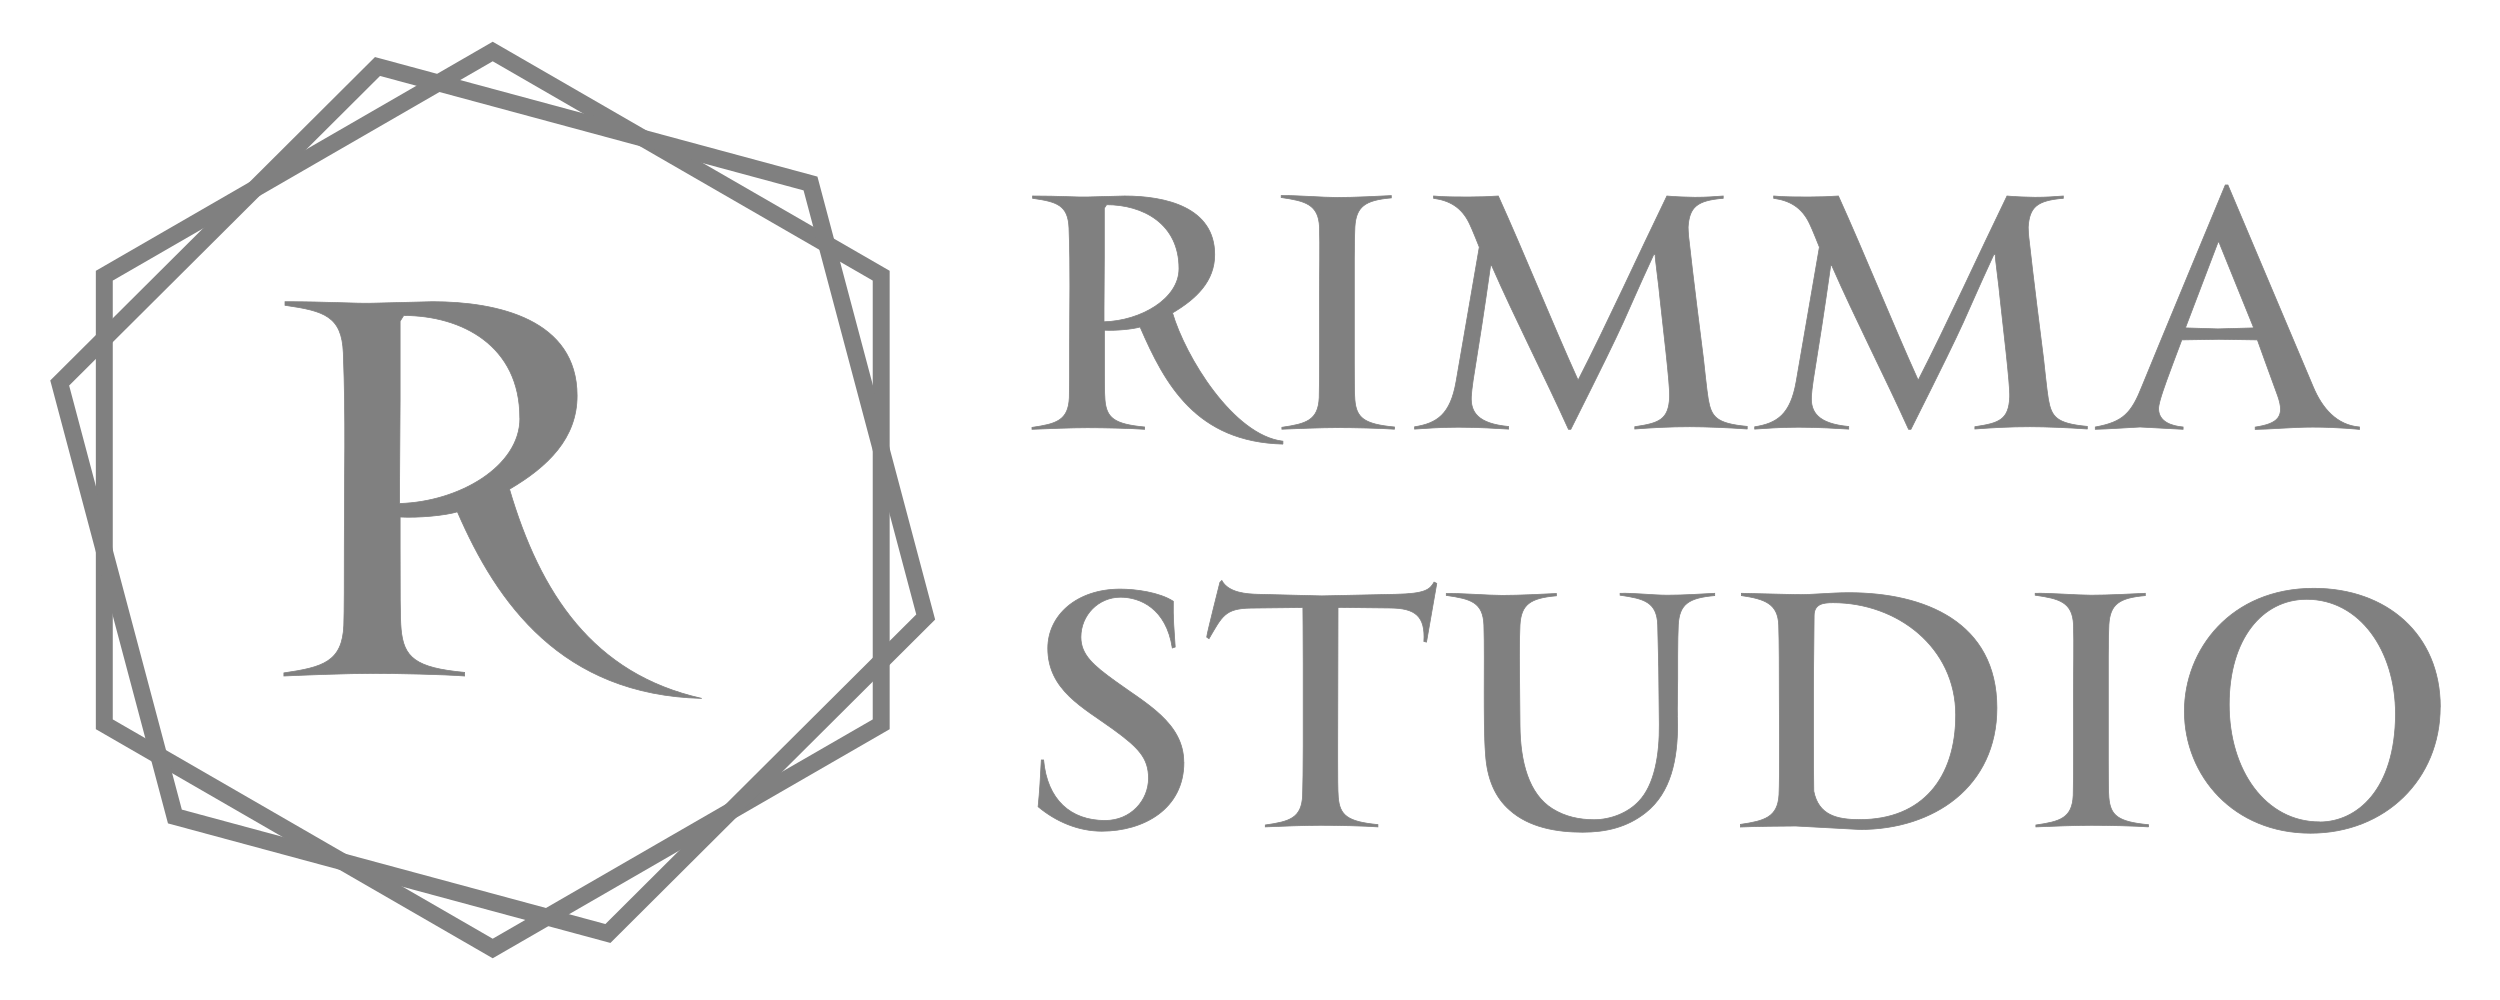 <?xml version="1.0" encoding="UTF-8"?> <svg xmlns="http://www.w3.org/2000/svg" xmlns:xlink="http://www.w3.org/1999/xlink" xml:space="preserve" width="250mm" height="100mm" version="1.1" style="shape-rendering:geometricPrecision; text-rendering:geometricPrecision; image-rendering:optimizeQuality; fill-rule:evenodd; clip-rule:evenodd" viewBox="0 0 25000 10000"> <defs> <style type="text/css"> .str0 {stroke:gray;stroke-width:169.33} .str1 {stroke:gray;stroke-width:7.62} .fil0 {fill:none} .fil2 {fill:none;fill-rule:nonzero} .fil1 {fill:gray;fill-rule:nonzero} </style> </defs> <g id="Слой_x0020_1">  <g id="_2276458241792"> <polygon class="fil0 str0" points="4927,515 6869,1636 8812,2757 8812,5000 8812,7243 6869,8364 4927,9485 2985,8364 1043,7243 1043,5000 1043,2757 2985,1636 "></polygon> <polygon class="fil0 str0" points="8105,1835 8681,4002 9257,6170 7668,7752 6079,9335 3914,8750 1749,8165 1173,5998 597,3830 2186,2248 3775,665 5940,1250 "></polygon> <path class="fil1 str1" d="M7014 6983c-1084,-243 -1612,-1048 -1919,-2091 387,-227 676,-511 676,-935 0,-760 -790,-940 -1445,-940l-599 15c-170,5 -439,-15 -877,-15l0 36c392,57 568,108 583,475 26,681 10,1187 10,1936 0,330 0,650 -5,790 -15,366 -212,418 -599,475l0 31c222,-10 645,-26 888,-26 258,0 702,10 919,26l0 -36c-496,-46 -609,-150 -635,-434 -10,-114 -10,-372 -10,-826l0 -294c186,10 454,-15 573,-52 397,919 1046,1829 2440,1866zm-1815 -2800c0,485 -614,836 -1203,852l0 -212 5 -821 0 -790 36 -57c578,0 1161,299 1161,1023l0 4z"></path> <path class="fil1" d="M12829 4441l0 -29c-496,-58 -975,-845 -1104,-1283 241,-142 422,-319 422,-583 0,-474 -492,-586 -901,-586l-373 10c-106,3 -274,-10 -547,-10l0 23c245,35 354,68 364,296 16,425 6,740 6,1207 0,206 0,405 -3,492 -10,228 -132,261 -373,296l0 19c138,-6 402,-16 553,-16 161,0 438,6 573,16l0 -23c-309,-29 -380,-93 -396,-270 -6,-71 -6,-232 -6,-515l0 -183c116,6 283,-10 357,-32 248,573 560,1149 1429,1171zm-1039 -1754c0,302 -383,521 -750,531l0 -132 3 -512 0 -492 23 -35c360,0 724,187 724,638l0 3z"></path> <path id="1" class="fil1" d="M13945 4293l0 -23c-309,-29 -380,-93 -396,-270 -6,-71 -6,-232 -6,-370l0 -1049c0,-138 3,-241 6,-312 13,-203 100,-267 364,-290l0 -23c-126,6 -370,19 -541,19 -145,0 -422,-23 -560,-19l0 19c241,35 373,68 383,296 6,177 0,470 0,673 0,203 3,856 -3,1033 -10,228 -132,261 -373,296l0 19c138,-6 402,-16 553,-16 161,0 438,6 573,16z"></path> <path id="2" class="fil1" d="M17472 4290l0 -26c-309,-29 -357,-93 -389,-270 -13,-70 -48,-404 -48,-404 -26,-205 -103,-811 -148,-1219 -3,-26 -6,-83 -6,-99 13,-202 87,-267 351,-289l0 -23c-77,6 -167,13 -283,13 -64,0 -212,-6 -280,-13 -290,597 -592,1264 -888,1842 -261,-578 -534,-1258 -798,-1842 -77,6 -187,10 -299,10 -84,0 -261,0 -348,-10l0 23c161,23 280,90 357,250 26,51 100,238 100,238l-232 1344c-58,330 -190,417 -415,453l0 23c100,-6 251,-19 438,-19 190,0 405,13 502,19l0 -26c-309,-29 -380,-144 -373,-299 3,-70 29,-240 55,-394 64,-388 138,-918 138,-918l10 0c241,549 521,1091 769,1639l23 0c647,-1290 473,-976 830,-1749l13 0c0,51 39,321 48,433 26,250 103,873 97,994 -10,228 -106,260 -348,296l0 23c177,-13 351,-23 550,-23 154,0 396,10 576,23z"></path> <path id="3" class="fil1" d="M20873 4290l0 -26c-309,-29 -357,-93 -389,-270 -13,-70 -48,-404 -48,-404 -26,-205 -103,-811 -148,-1219 -3,-26 -6,-83 -6,-99 13,-202 87,-267 351,-289l0 -23c-77,6 -167,13 -283,13 -64,0 -212,-6 -280,-13 -290,597 -592,1264 -888,1842 -261,-578 -534,-1258 -798,-1842 -77,6 -187,10 -299,10 -84,0 -261,0 -348,-10l0 23c161,23 280,90 357,250 26,51 100,238 100,238l-232 1344c-58,330 -190,417 -415,453l0 23c100,-6 251,-19 438,-19 190,0 405,13 502,19l0 -26c-309,-29 -380,-144 -373,-299 3,-70 29,-240 55,-394 64,-388 138,-918 138,-918l10 0c241,549 521,1091 769,1639l23 0c647,-1290 473,-976 830,-1749l13 0c0,51 39,321 48,433 26,250 103,873 97,994 -10,228 -106,260 -348,296l0 23c177,-13 351,-23 550,-23 154,0 396,10 576,23z"></path> <path id="4" class="fil1" d="M23595 4293l0 -23c-228,-19 -373,-187 -463,-402l-853 -2018 -26 0c0,0 -727,1750 -830,2005 -109,277 -190,364 -470,415l0 23c84,0 431,-23 447,-23l431 23 0 -23c-113,-10 -245,-51 -245,-183 0,-42 23,-113 45,-180 19,-64 187,-508 187,-508l370 -6 386 6c0,0 129,360 203,560 74,209 3,277 -225,312l0 23c125,0 376,-23 576,-23 245,0 467,23 467,23zm-1059 -1014l-357 10 -325 -10 322 -846c0,-6 6,-13 10,-13 6,0 13,26 16,32l335 827z"></path> <path id="5" class="fil1" d="M11838 7623c0,-396 -386,-592 -685,-811 -219,-158 -344,-264 -344,-441 0,-219 174,-399 396,-399 193,0 457,109 518,508l29 -10c-10,-148 -23,-306 -19,-457 -138,-90 -376,-122 -531,-122 -434,0 -724,261 -724,592 0,418 354,592 656,811 251,183 351,286 351,489 0,219 -174,422 -434,422 -344,0 -579,-206 -615,-605l-23 0c-10,190 -16,309 -32,467 180,151 405,245 637,245 418,0 821,-222 821,-689z"></path> <path id="6" class="fil1" d="M14367 5834l-26 -13c-42,74 -87,116 -386,122l-737 16 -640 -16c-106,-3 -293,-13 -360,-138l-19 19c0,0 -132,521 -132,547l23 16c132,-225 158,-302 418,-306l521 -6c0,0 3,309 3,563l0 824c0,206 -3,405 -6,492 -10,228 -129,261 -373,296l0 19c138,-6 402,-16 553,-16 161,0 438,6 573,16l0 -23c-306,-29 -380,-93 -396,-270 -6,-71 -6,-232 -6,-370l0 -145 3 -1387 524 6c245,3 351,77 335,335l26 6 103 -589z"></path> <path id="7" class="fil1" d="M16774 7160c-3,-68 3,-261 3,-370l0 -232c0,-138 3,-241 6,-312 13,-203 100,-267 364,-290l0 -23c-125,6 -302,19 -473,19 -145,0 -335,-23 -473,-19l0 19c241,35 367,68 376,296 3,113 6,277 10,431l6 566c3,302 -48,605 -206,769 -106,113 -277,183 -447,183 -145,0 -286,-29 -415,-109 -238,-148 -322,-470 -325,-833l-6 -695c0,-138 3,-241 6,-312 13,-203 100,-267 364,-290l0 -23c-126,6 -370,19 -541,19 -145,0 -422,-23 -560,-19l0 19c245,35 367,68 376,296 6,177 3,467 3,669 0,177 0,460 13,621 16,251 97,434 241,560 193,174 470,222 730,222 232,0 444,-48 631,-196 257,-203 319,-541 319,-882 0,-35 -3,-87 -3,-87z"></path> <path id="8" class="fil1" d="M19969 7079c0,-859 -724,-1152 -1480,-1152 -193,0 -383,23 -528,19l-547 -13 0 23c241,35 364,84 373,293 6,177 6,470 6,673 0,203 6,849 -3,1026 -13,225 -145,261 -386,296l0 26c135,-6 438,-10 553,-10l644 35c740,0 1368,-431 1368,-1216zm-412 71c0,627 -331,1046 -959,1046 -232,0 -412,-45 -460,-283 -3,-106 -3,-357 -3,-631l0 -373c0,-290 6,-563 6,-750 0,-119 87,-132 190,-132 640,0 1226,444 1226,1123l0 0z"></path> <path id="9" class="fil1" d="M21485 8270l0 -23c-309,-29 -380,-93 -396,-270 -6,-71 -6,-232 -6,-370l0 -1049c0,-138 3,-241 6,-312 13,-203 100,-267 364,-290l0 -23c-126,6 -370,19 -541,19 -145,0 -422,-23 -560,-19l0 19c241,35 373,68 383,296 6,177 0,470 0,673 0,203 3,856 -3,1033 -10,228 -132,261 -373,296l0 19c138,-6 402,-16 553,-16 161,0 438,6 573,16z"></path> <path id="10" class="fil1" d="M24403 7070c0,-727 -537,-1187 -1265,-1187 -833,0 -1294,615 -1294,1229 0,647 492,1220 1261,1220 750,0 1297,-541 1297,-1261zm-1207 1149c-541,0 -904,-515 -904,-1174 0,-656 331,-1052 775,-1052 528,0 888,508 888,1149 -3,756 -386,1078 -759,1078z"></path> <path id="11" class="fil2 str1" d="M12829 4441l0 -29c-496,-58 -975,-845 -1104,-1283 241,-142 422,-319 422,-583 0,-474 -492,-586 -901,-586l-373 10c-106,3 -274,-10 -547,-10l0 23c245,35 354,68 364,296 16,425 6,740 6,1207 0,206 0,405 -3,492 -10,228 -132,261 -373,296l0 19c138,-6 402,-16 553,-16 161,0 438,6 573,16l0 -23c-309,-29 -380,-93 -396,-270 -6,-71 -6,-232 -6,-515l0 -183c116,6 283,-10 357,-32 248,573 560,1149 1429,1171zm-1039 -1754c0,302 -383,521 -750,531l0 -132 3 -512 0 -492 23 -35c360,0 724,187 724,638l0 3z"></path> <path id="12" class="fil2 str1" d="M13945 4293l0 -23c-309,-29 -380,-93 -396,-270 -6,-71 -6,-232 -6,-370l0 -1049c0,-138 3,-241 6,-312 13,-203 100,-267 364,-290l0 -23c-126,6 -370,19 -541,19 -145,0 -422,-23 -560,-19l0 19c241,35 373,68 383,296 6,177 0,470 0,673 0,203 3,856 -3,1033 -10,228 -132,261 -373,296l0 19c138,-6 402,-16 553,-16 161,0 438,6 573,16z"></path> <path id="13" class="fil2 str1" d="M17472 4290l0 -26c-309,-29 -357,-93 -389,-270 -13,-70 -48,-404 -48,-404 -26,-205 -103,-811 -148,-1219 -3,-26 -6,-83 -6,-99 13,-202 87,-267 351,-289l0 -23c-77,6 -167,13 -283,13 -64,0 -212,-6 -280,-13 -290,597 -592,1264 -888,1842 -261,-578 -534,-1258 -798,-1842 -77,6 -187,10 -299,10 -84,0 -261,0 -348,-10l0 23c161,23 280,90 357,250 26,51 100,238 100,238l-232 1344c-58,330 -190,417 -415,453l0 23c100,-6 251,-19 438,-19 190,0 405,13 502,19l0 -26c-309,-29 -380,-144 -373,-299 3,-70 29,-240 55,-394 64,-388 138,-918 138,-918l10 0c241,549 521,1091 769,1639l23 0c647,-1290 473,-976 830,-1749l13 0c0,51 39,321 48,433 26,250 103,873 97,994 -10,228 -106,260 -348,296l0 23c177,-13 351,-23 550,-23 154,0 396,10 576,23z"></path> <path id="14" class="fil2 str1" d="M20873 4290l0 -26c-309,-29 -357,-93 -389,-270 -13,-70 -48,-404 -48,-404 -26,-205 -103,-811 -148,-1219 -3,-26 -6,-83 -6,-99 13,-202 87,-267 351,-289l0 -23c-77,6 -167,13 -283,13 -64,0 -212,-6 -280,-13 -290,597 -592,1264 -888,1842 -261,-578 -534,-1258 -798,-1842 -77,6 -187,10 -299,10 -84,0 -261,0 -348,-10l0 23c161,23 280,90 357,250 26,51 100,238 100,238l-232 1344c-58,330 -190,417 -415,453l0 23c100,-6 251,-19 438,-19 190,0 405,13 502,19l0 -26c-309,-29 -380,-144 -373,-299 3,-70 29,-240 55,-394 64,-388 138,-918 138,-918l10 0c241,549 521,1091 769,1639l23 0c647,-1290 473,-976 830,-1749l13 0c0,51 39,321 48,433 26,250 103,873 97,994 -10,228 -106,260 -348,296l0 23c177,-13 351,-23 550,-23 154,0 396,10 576,23z"></path> <path id="15" class="fil2 str1" d="M23595 4293l0 -23c-228,-19 -373,-187 -463,-402l-853 -2018 -26 0c0,0 -727,1750 -830,2005 -109,277 -190,364 -470,415l0 23c84,0 431,-23 447,-23l431 23 0 -23c-113,-10 -245,-51 -245,-183 0,-42 23,-113 45,-180 19,-64 187,-508 187,-508l370 -6 386 6c0,0 129,360 203,560 74,209 3,277 -225,312l0 23c125,0 376,-23 576,-23 245,0 467,23 467,23zm-1059 -1014l-357 10 -325 -10 322 -846c0,-6 6,-13 10,-13 6,0 13,26 16,32l335 827z"></path> <path id="16" class="fil2 str1" d="M11838 7623c0,-396 -386,-592 -685,-811 -219,-158 -344,-264 -344,-441 0,-219 174,-399 396,-399 193,0 457,109 518,508l29 -10c-10,-148 -23,-306 -19,-457 -138,-90 -376,-122 -531,-122 -434,0 -724,261 -724,592 0,418 354,592 656,811 251,183 351,286 351,489 0,219 -174,422 -434,422 -344,0 -579,-206 -615,-605l-23 0c-10,190 -16,309 -32,467 180,151 405,245 637,245 418,0 821,-222 821,-689z"></path> <path id="17" class="fil2 str1" d="M14367 5834l-26 -13c-42,74 -87,116 -386,122l-737 16 -640 -16c-106,-3 -293,-13 -360,-138l-19 19c0,0 -132,521 -132,547l23 16c132,-225 158,-302 418,-306l521 -6c0,0 3,309 3,563l0 824c0,206 -3,405 -6,492 -10,228 -129,261 -373,296l0 19c138,-6 402,-16 553,-16 161,0 438,6 573,16l0 -23c-306,-29 -380,-93 -396,-270 -6,-71 -6,-232 -6,-370l0 -145 3 -1387 524 6c245,3 351,77 335,335l26 6 103 -589z"></path> <path id="18" class="fil2 str1" d="M16774 7160c-3,-68 3,-261 3,-370l0 -232c0,-138 3,-241 6,-312 13,-203 100,-267 364,-290l0 -23c-125,6 -302,19 -473,19 -145,0 -335,-23 -473,-19l0 19c241,35 367,68 376,296 3,113 6,277 10,431l6 566c3,302 -48,605 -206,769 -106,113 -277,183 -447,183 -145,0 -286,-29 -415,-109 -238,-148 -322,-470 -325,-833l-6 -695c0,-138 3,-241 6,-312 13,-203 100,-267 364,-290l0 -23c-126,6 -370,19 -541,19 -145,0 -422,-23 -560,-19l0 19c245,35 367,68 376,296 6,177 3,467 3,669 0,177 0,460 13,621 16,251 97,434 241,560 193,174 470,222 730,222 232,0 444,-48 631,-196 257,-203 319,-541 319,-882 0,-35 -3,-87 -3,-87z"></path> <path id="19" class="fil2 str1" d="M19969 7079c0,-859 -724,-1152 -1480,-1152 -193,0 -383,23 -528,19l-547 -13 0 23c241,35 364,84 373,293 6,177 6,470 6,673 0,203 6,849 -3,1026 -13,225 -145,261 -386,296l0 26c135,-6 438,-10 553,-10l644 35c740,0 1368,-431 1368,-1216zm-412 71c0,627 -331,1046 -959,1046 -232,0 -412,-45 -460,-283 -3,-106 -3,-357 -3,-631l0 -373c0,-290 6,-563 6,-750 0,-119 87,-132 190,-132 640,0 1226,444 1226,1123l0 0z"></path> <path id="20" class="fil2 str1" d="M21485 8270l0 -23c-309,-29 -380,-93 -396,-270 -6,-71 -6,-232 -6,-370l0 -1049c0,-138 3,-241 6,-312 13,-203 100,-267 364,-290l0 -23c-126,6 -370,19 -541,19 -145,0 -422,-23 -560,-19l0 19c241,35 373,68 383,296 6,177 0,470 0,673 0,203 3,856 -3,1033 -10,228 -132,261 -373,296l0 19c138,-6 402,-16 553,-16 161,0 438,6 573,16z"></path> <path id="21" class="fil2 str1" d="M24403 7070c0,-727 -537,-1187 -1265,-1187 -833,0 -1294,615 -1294,1229 0,647 492,1220 1261,1220 750,0 1297,-541 1297,-1261zm-1207 1149c-541,0 -904,-515 -904,-1174 0,-656 331,-1052 775,-1052 528,0 888,508 888,1149 -3,756 -386,1078 -759,1078z"></path> </g> </g> </svg> 